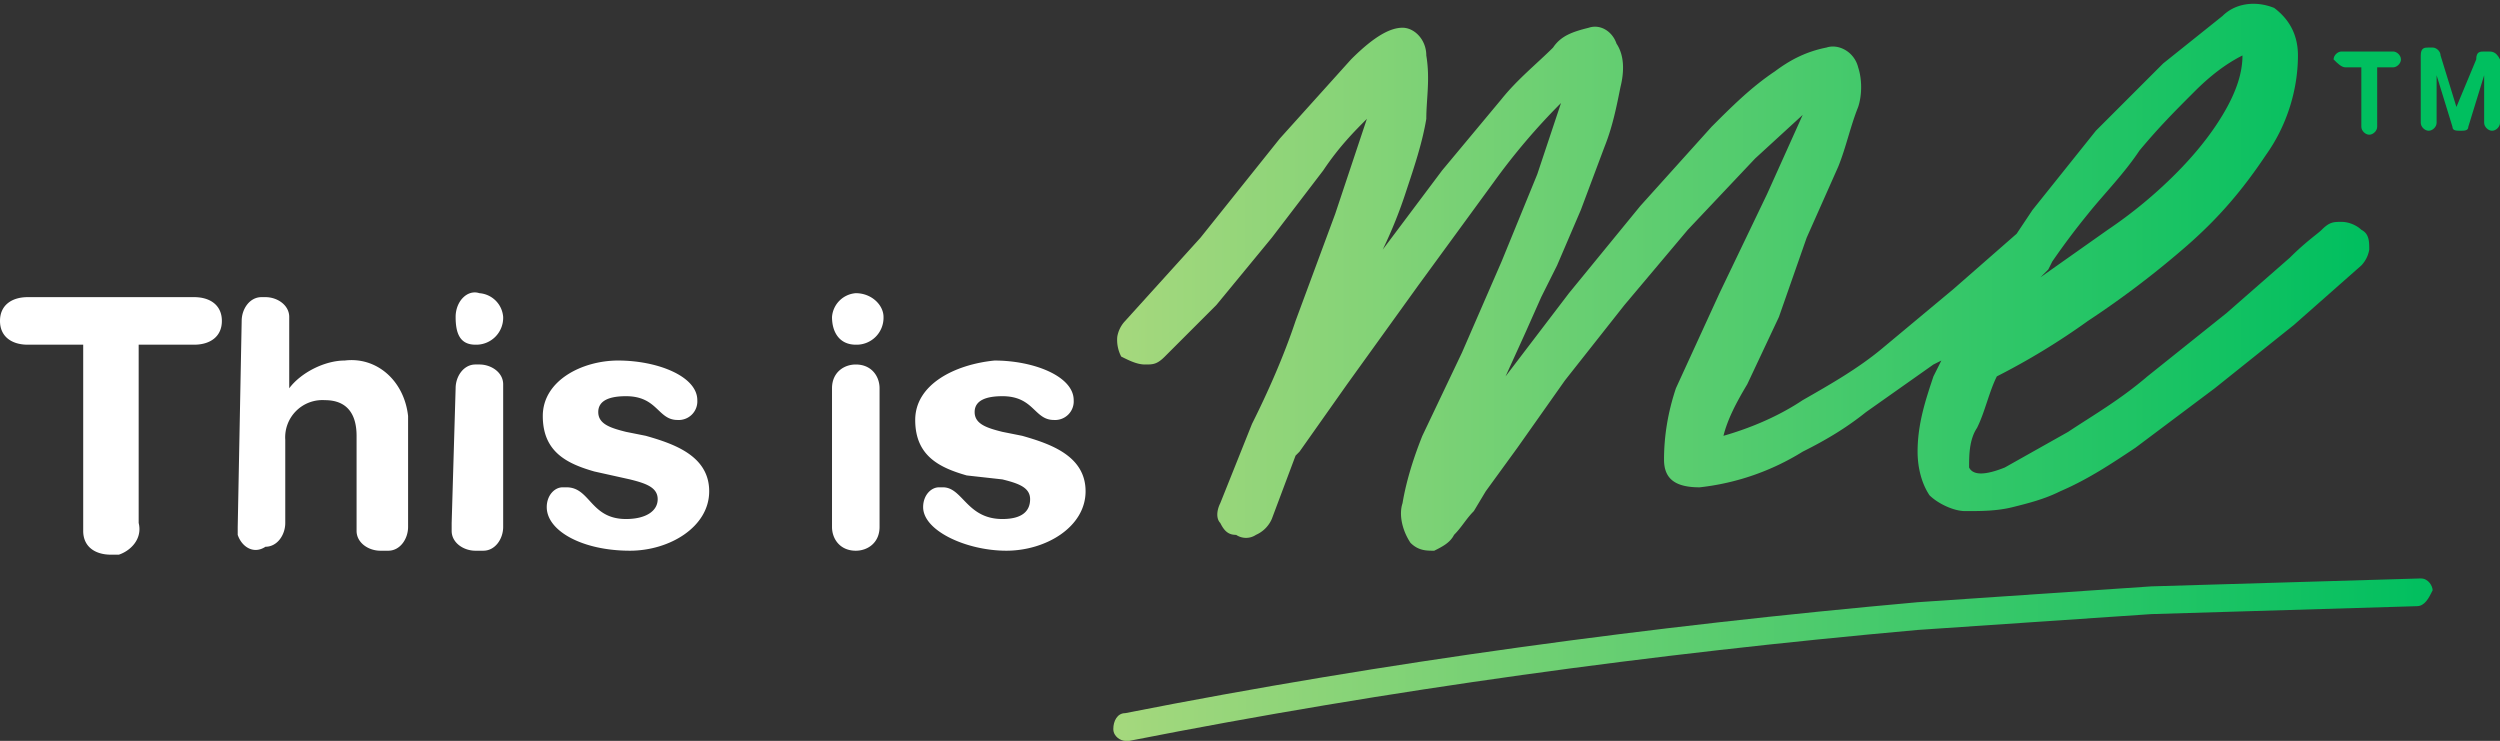<svg xmlns="http://www.w3.org/2000/svg" viewBox="0 0 63.1 18.7"><rect x="0" y="0" width="63.1" height="18.7" fill="#333333" stroke="none"/><path d="M59.2 1.7h.4v1.5c0 .1.1.2.2.2h0c.1 0 .2-.1.2-.2V1.7h.4c.1 0 .2-.1.2-.2s-.1-.2-.2-.2h-1.3c-.1 0-.2.1-.2.2.1.1.2.2.3.2zm3.6-.4h-.1c-.1 0-.2 0-.2.2L62 2.7l-.4-1.3c0-.1-.1-.2-.2-.2h-.1c-.1 0-.2 0-.2.2v1.7c0 .1.1.2.2.2s.2-.1.2-.2V1.9l.4 1.3c0 .1.1.1.2.1s.2 0 .2-.1l.4-1.3v1.2h0c0 .1.1.2.2.2h0c.1 0 .2-.1.2-.2V1.5c-.1-.2-.2-.2-.3-.2z" fill="#00bf5f"/><linearGradient id="A" gradientUnits="userSpaceOnUse" x1="28.276" y1="6.942" x2="59.711" y2="6.942"><stop offset="0" stop-color="#a5d87d"/><stop offset="1" stop-color="#00bf5f"/></linearGradient><path d="M28.9 9.2c.2 0 .3 0 .5-.2l1.3-1.3L32.1 6l1.3-1.7c.4-.6.8-1 1.1-1.3l-.8 2.4-1 2.7c-.3.9-.7 1.8-1.1 2.6l-.8 2c-.1.2-.1.4 0 .5.1.2.2.3.4.3a.45.45 0 0 0 .5 0 .78.78 0 0 0 .4-.4l.3-.8.3-.8.1-.1L34 9.7l1.8-2.5 1.9-2.6a16.32 16.32 0 0 1 1.7-2l-.6 1.8-.9 2.2-1 2.3-1 2.1c-.2.5-.4 1.1-.5 1.7-.1.3 0 .7.2 1 .2.2.4.2.6.2.2-.1.4-.2.5-.4.2-.2.3-.4.5-.6l.3-.5.8-1.1 1.2-1.7L41 7.7l1.6-1.9L44.3 4l1.2-1.1-.9 2-1.2 2.5-1.1 2.4c-.2.6-.3 1.2-.3 1.8 0 .5.3.7.9.7a6.22 6.22 0 0 0 2.6-.9c.6-.3 1.1-.6 1.6-1l1.7-1.2.2-.1-.2.4c-.2.6-.4 1.2-.4 1.9 0 .4.1.8.3 1.1.2.2.6.4.9.4.4 0 .8 0 1.2-.1s.8-.2 1.2-.4c.7-.3 1.3-.7 1.9-1.1l2-1.5 2-1.6 1.7-1.5a.76.76 0 0 0 .2-.4c0-.2 0-.4-.2-.5h0c-.1-.1-.3-.2-.5-.2s-.3 0-.5.2c-.1.1-.4.3-.8.7l-1.6 1.4-2 1.6c-.7.6-1.4 1-2 1.4l-1.6.9c-.5.2-.8.2-.9 0 0-.3 0-.7.2-1 .2-.4.3-.9.5-1.3a17.61 17.61 0 0 0 2.3-1.4 23.48 23.48 0 0 0 2.5-1.9c.8-.7 1.4-1.4 2-2.3.5-.7.8-1.6.8-2.5 0-.5-.2-.9-.6-1.2-.5-.2-1-.1-1.3.2l-1.5 1.2-1.7 1.7-1.6 2-.4.6-1.6 1.4-1.8 1.5c-.6.5-1.3.9-2 1.3-.6.4-1.3.7-2 .9.1-.4.3-.8.6-1.3l.8-1.7.7-2 .8-1.8c.2-.5.3-1 .5-1.5.1-.3.1-.7 0-1-.1-.4-.5-.6-.8-.5-.5.1-.9.3-1.3.6-.6.4-1.1.9-1.6 1.4l-1.8 2-1.8 2.2L38 9.5l.5-1.1.4-.9.4-.8.6-1.4.6-1.6c.2-.5.3-1 .4-1.5.1-.4.1-.8-.1-1.1-.1-.3-.4-.5-.7-.4-.4.1-.7.2-.9.5-.4.4-.9.8-1.3 1.3l-1.5 1.8-1.5 2a11.64 11.64 0 0 0 .6-1.5h0c.2-.6.4-1.2.5-1.8 0-.5.1-1 0-1.6 0-.4-.3-.7-.6-.7s-.7.2-1.3.8l-1.8 2-2 2.5-1.9 2.1a.76.76 0 0 0-.2.4.9.9 0 0 0 .1.5c.2.1.4.2.6.2zM54 3.8c.5-.6.9-1 1.4-1.5.4-.4.8-.7 1.2-.9 0 .5-.2 1-.5 1.5s-.7 1-1.2 1.5a11.51 11.51 0 0 1-1.7 1.4L51.5 7l.2-.2h0l.1-.2a18.39 18.39 0 0 1 .9-1.2c.4-.5.9-1 1.3-1.6z" fill="url(#A)"/><linearGradient id="B" gradientUnits="userSpaceOnUse" x1="28.132" y1="16.645" x2="61.411" y2="16.645"><stop offset="0" stop-color="#a5d87d"/><stop offset="1" stop-color="#00bf5f"/></linearGradient><path d="M61.1 14.6l-6.8.2-5.9.4c-6.7.6-13.4 1.5-20 2.8-.2 0-.3.2-.3.4s.2.3.3.3h.1c6.6-1.3 13.2-2.2 19.9-2.8l5.9-.4 6.7-.2c.2 0 .3-.2.4-.4h0c0-.1-.1-.3-.3-.3z" fill="url(#B)"/><path d="M2.1 8.7H.7c-.4 0-.7-.2-.7-.6s.3-.6.7-.6h4.2c.4 0 .7.2.7.6s-.3.6-.7.6H3.5v4.5c.1.4-.2.7-.5.8h-.1-.1c-.4 0-.7-.2-.7-.6V8.7zm4-.6c0-.3.2-.6.5-.6h.1c.3 0 .6.2.6.5v1.8h0c.3-.4.9-.7 1.4-.7.8-.1 1.5.5 1.6 1.4v.3 2.5c0 .3-.2.6-.5.6h-.2c-.3 0-.6-.2-.6-.5v-.2V11c0-.5-.2-.9-.8-.9a.94.94 0 0 0-1 1v2.1c0 .3-.2.6-.5.6h0c-.3.2-.6 0-.7-.3v-.2l.1-5.2zm6-.7a.65.65 0 0 1 .6.6h0a.68.68 0 0 1-.7.7c-.4 0-.5-.3-.5-.7h0c0-.4.3-.7.6-.6 0-.1 0-.1 0 0h0m-.6 2.4c0-.3.2-.6.5-.6h.1c.3 0 .6.2.6.5v.1 3.5c0 .3-.2.6-.5.6H12c-.3 0-.6-.2-.6-.5v-.2l.1-3.4zm4.1-.7c1 0 2 .4 2 1a.47.47 0 0 1-.5.5h0c-.5 0-.5-.6-1.3-.6-.4 0-.7.1-.7.4s.3.4.7.5l.5.1c.7.2 1.6.5 1.6 1.4s-1 1.5-2 1.5c-1.2 0-2.1-.5-2.1-1.1 0-.3.2-.5.4-.5h.1c.6 0 .6.8 1.5.8.5 0 .8-.2.8-.5s-.3-.4-.7-.5l-.9-.2c-.7-.2-1.3-.5-1.3-1.4s1-1.4 1.9-1.4m6-1.7c.4 0 .7.3.7.6h0a.68.68 0 0 1-.7.7h0 0c-.4 0-.6-.3-.6-.7a.65.65 0 0 1 .6-.6h0M21 9.8c0-.4.3-.6.6-.6.4 0 .6.3.6.6v3.5c0 .4-.3.6-.6.6-.4 0-.6-.3-.6-.6V9.8zm4.1-.7c1 0 2 .4 2 1a.47.47 0 0 1-.5.5h0c-.5 0-.5-.6-1.3-.6-.4 0-.7.1-.7.4s.3.4.7.5l.5.1c.7.2 1.6.5 1.6 1.4s-1 1.5-2 1.5-2.1-.5-2.1-1.1c0-.3.2-.5.4-.5h.1c.5 0 .6.8 1.5.8.5 0 .7-.2.7-.5s-.3-.4-.7-.5l-.9-.1c-.7-.2-1.3-.5-1.3-1.4s1-1.4 2-1.5" fill="#fff"/></svg>